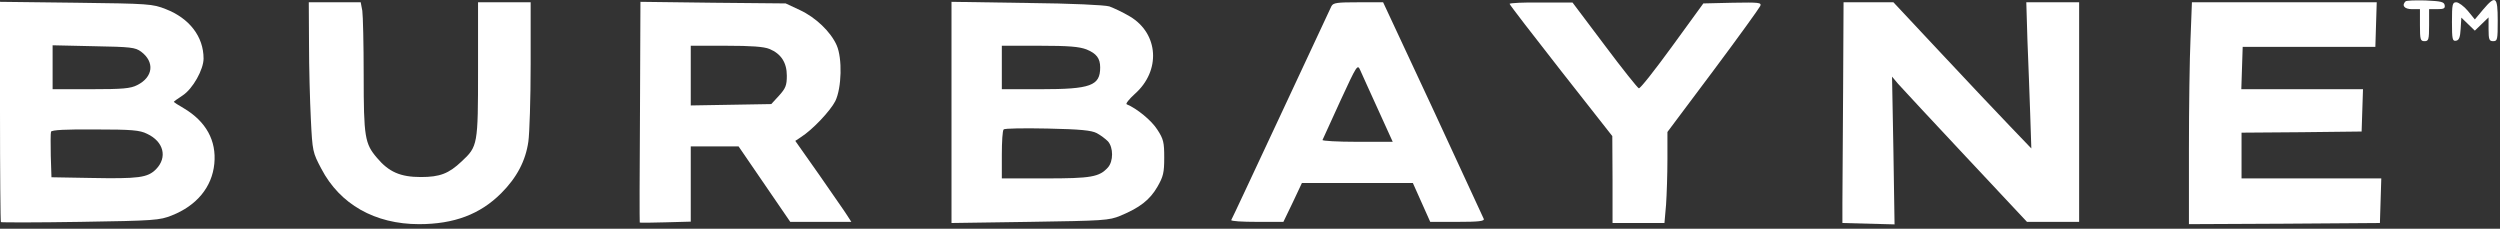 <?xml version="1.0" standalone="no"?>
<!DOCTYPE svg PUBLIC "-//W3C//DTD SVG 20010904//EN"
 "http://www.w3.org/TR/2001/REC-SVG-20010904/DTD/svg10.dtd">
<svg version="1.0" xmlns="http://www.w3.org/2000/svg"
 width="1093pt" height="100pt" viewBox="0 0 1093 100"
 preserveAspectRatio="xMidYMid meet">

<rect x="0" y="0" width="1093" height="100" fill="#333333" stroke="none"/>

<g transform="translate(0,100) scale(0.1,-0.1)"
fill="#ffffff" stroke="none">
<path d="M10517 994 c-18 -18 -5 -34 28 -34 l35 0 0 -70 c0 -63 2 -70 20 -70
18 0 20 7 20 70 l0 70 36 0 c28 0 35 3 32 18 -3 14 -16 17 -84 20 -44 1 -83 0
-87 -4z"/>
<path d="M10856 958 l-36 -43 -31 38 c-17 20 -40 37 -50 37 -17 0 -19 -8 -19
-86 0 -76 2 -85 18 -82 13 2 18 15 20 52 l3 49 30 -29 29 -28 30 29 30 29 0
-52 c0 -45 3 -52 20 -52 19 0 20 7 20 90 0 106 -9 113 -64 48z"/>
<path d="M0 513 c0 -264 2 -482 4 -484 2 -2 159 -2 348 1 325 5 346 7 399 28
109 43 176 124 186 226 10 101 -36 185 -134 243 -23 13 -43 26 -43 28 0 1 17
14 39 28 44 29 91 113 91 161 0 96 -62 176 -165 216 -58 23 -73 24 -392 28
l-333 4 0 -479z m617 261 c60 -45 53 -111 -17 -146 -29 -15 -63 -18 -202 -18
l-168 0 0 96 0 96 179 -4 c164 -3 182 -5 208 -24z m26 -359 c73 -34 90 -103
39 -155 -37 -37 -75 -42 -287 -38 l-170 3 -3 94 c-1 52 -1 99 1 105 3 8 66 11
193 10 160 0 195 -3 227 -19z"/>
<path d="M1351 808 c0 -101 4 -248 8 -328 7 -143 8 -146 46 -218 81 -155 234
-242 427 -242 153 0 267 43 359 135 69 69 107 142 119 226 5 35 10 187 10 337
l0 272 -115 0 -115 0 0 -295 c0 -329 -1 -335 -72 -401 -56 -53 -95 -68 -178
-68 -89 0 -140 22 -192 84 -53 62 -58 91 -58 361 0 134 -3 261 -6 282 l-7 37
-113 0 -114 0 1 -182z"/>
<path d="M2798 510 c-2 -265 -2 -482 -1 -483 1 -1 51 -1 112 1 l111 3 0 165 0
164 104 0 105 0 113 -165 113 -165 134 0 133 0 -18 28 c-9 15 -65 94 -122 177
l-105 149 24 16 c52 33 129 115 151 158 28 58 31 187 6 244 -26 59 -92 122
-161 154 l-62 29 -317 3 -318 4 -2 -482z m566 276 c51 -21 76 -60 76 -117 0
-42 -5 -55 -34 -87 l-34 -37 -176 -3 -176 -3 0 130 0 131 155 0 c110 0 165 -4
189 -14z"/>
<path d="M4160 509 l0 -484 342 5 c324 5 346 6 397 27 84 35 128 69 161 126
26 45 30 62 30 128 0 66 -3 81 -30 122 -25 40 -90 93 -134 111 -6 2 10 22 35
45 115 101 105 264 -21 339 -30 18 -71 37 -90 44 -21 6 -162 13 -362 15 l-328
5 0 -483z m590 275 c44 -18 60 -39 60 -79 0 -80 -42 -95 -260 -95 l-170 0 0
95 0 95 165 0 c128 0 173 -4 205 -16z m45 -366 c17 -9 38 -25 49 -36 24 -27
24 -87 0 -114 -38 -42 -73 -48 -274 -48 l-190 0 0 103 c0 57 3 107 8 111 4 5
90 6 192 4 144 -3 192 -8 215 -20z"/>
<path d="M5821 973 c-5 -10 -104 -223 -221 -473 -117 -250 -214 -458 -217
-462 -2 -5 48 -8 112 -8 l116 0 41 85 40 85 243 0 242 0 38 -85 38 -85 119 0
c92 0 119 3 115 13 -3 6 -103 222 -222 480 l-218 467 -108 0 c-93 0 -110 -2
-118 -17z m203 -450 l65 -143 -156 0 c-85 0 -153 4 -151 8 2 5 37 81 78 171
73 158 75 161 87 134 7 -15 41 -92 77 -170z"/>
<path d="M6600 983 c1 -5 102 -136 225 -293 l224 -285 1 -190 0 -190 114 0
113 0 7 80 c3 44 6 133 6 199 l0 119 200 267 c110 147 202 275 206 284 6 15
-5 16 -121 14 l-128 -3 -136 -187 c-75 -103 -140 -186 -146 -184 -5 1 -73 86
-150 189 l-140 186 -137 0 c-76 1 -138 -2 -138 -6z"/>
<path d="M8058 595 c-1 -217 -3 -434 -3 -482 l0 -88 114 -3 114 -3 -5 323 -6
323 26 -31 c15 -17 148 -160 296 -318 l268 -286 114 0 114 0 0 480 0 480 -116
0 -115 0 5 -167 c4 -93 9 -236 12 -320 l5 -152 -93 97 c-51 53 -187 197 -302
320 l-208 222 -109 0 -109 0 -2 -395z"/>
<path d="M9577 833 c-4 -87 -7 -305 -7 -486 l0 -327 418 2 417 3 3 98 3 97
-306 0 -305 0 0 100 0 100 263 2 262 3 3 93 3 92 -266 0 -266 0 3 93 3 92 290
0 290 0 3 98 3 97 -404 0 -404 0 -6 -157z"/>
</g>
</svg>
